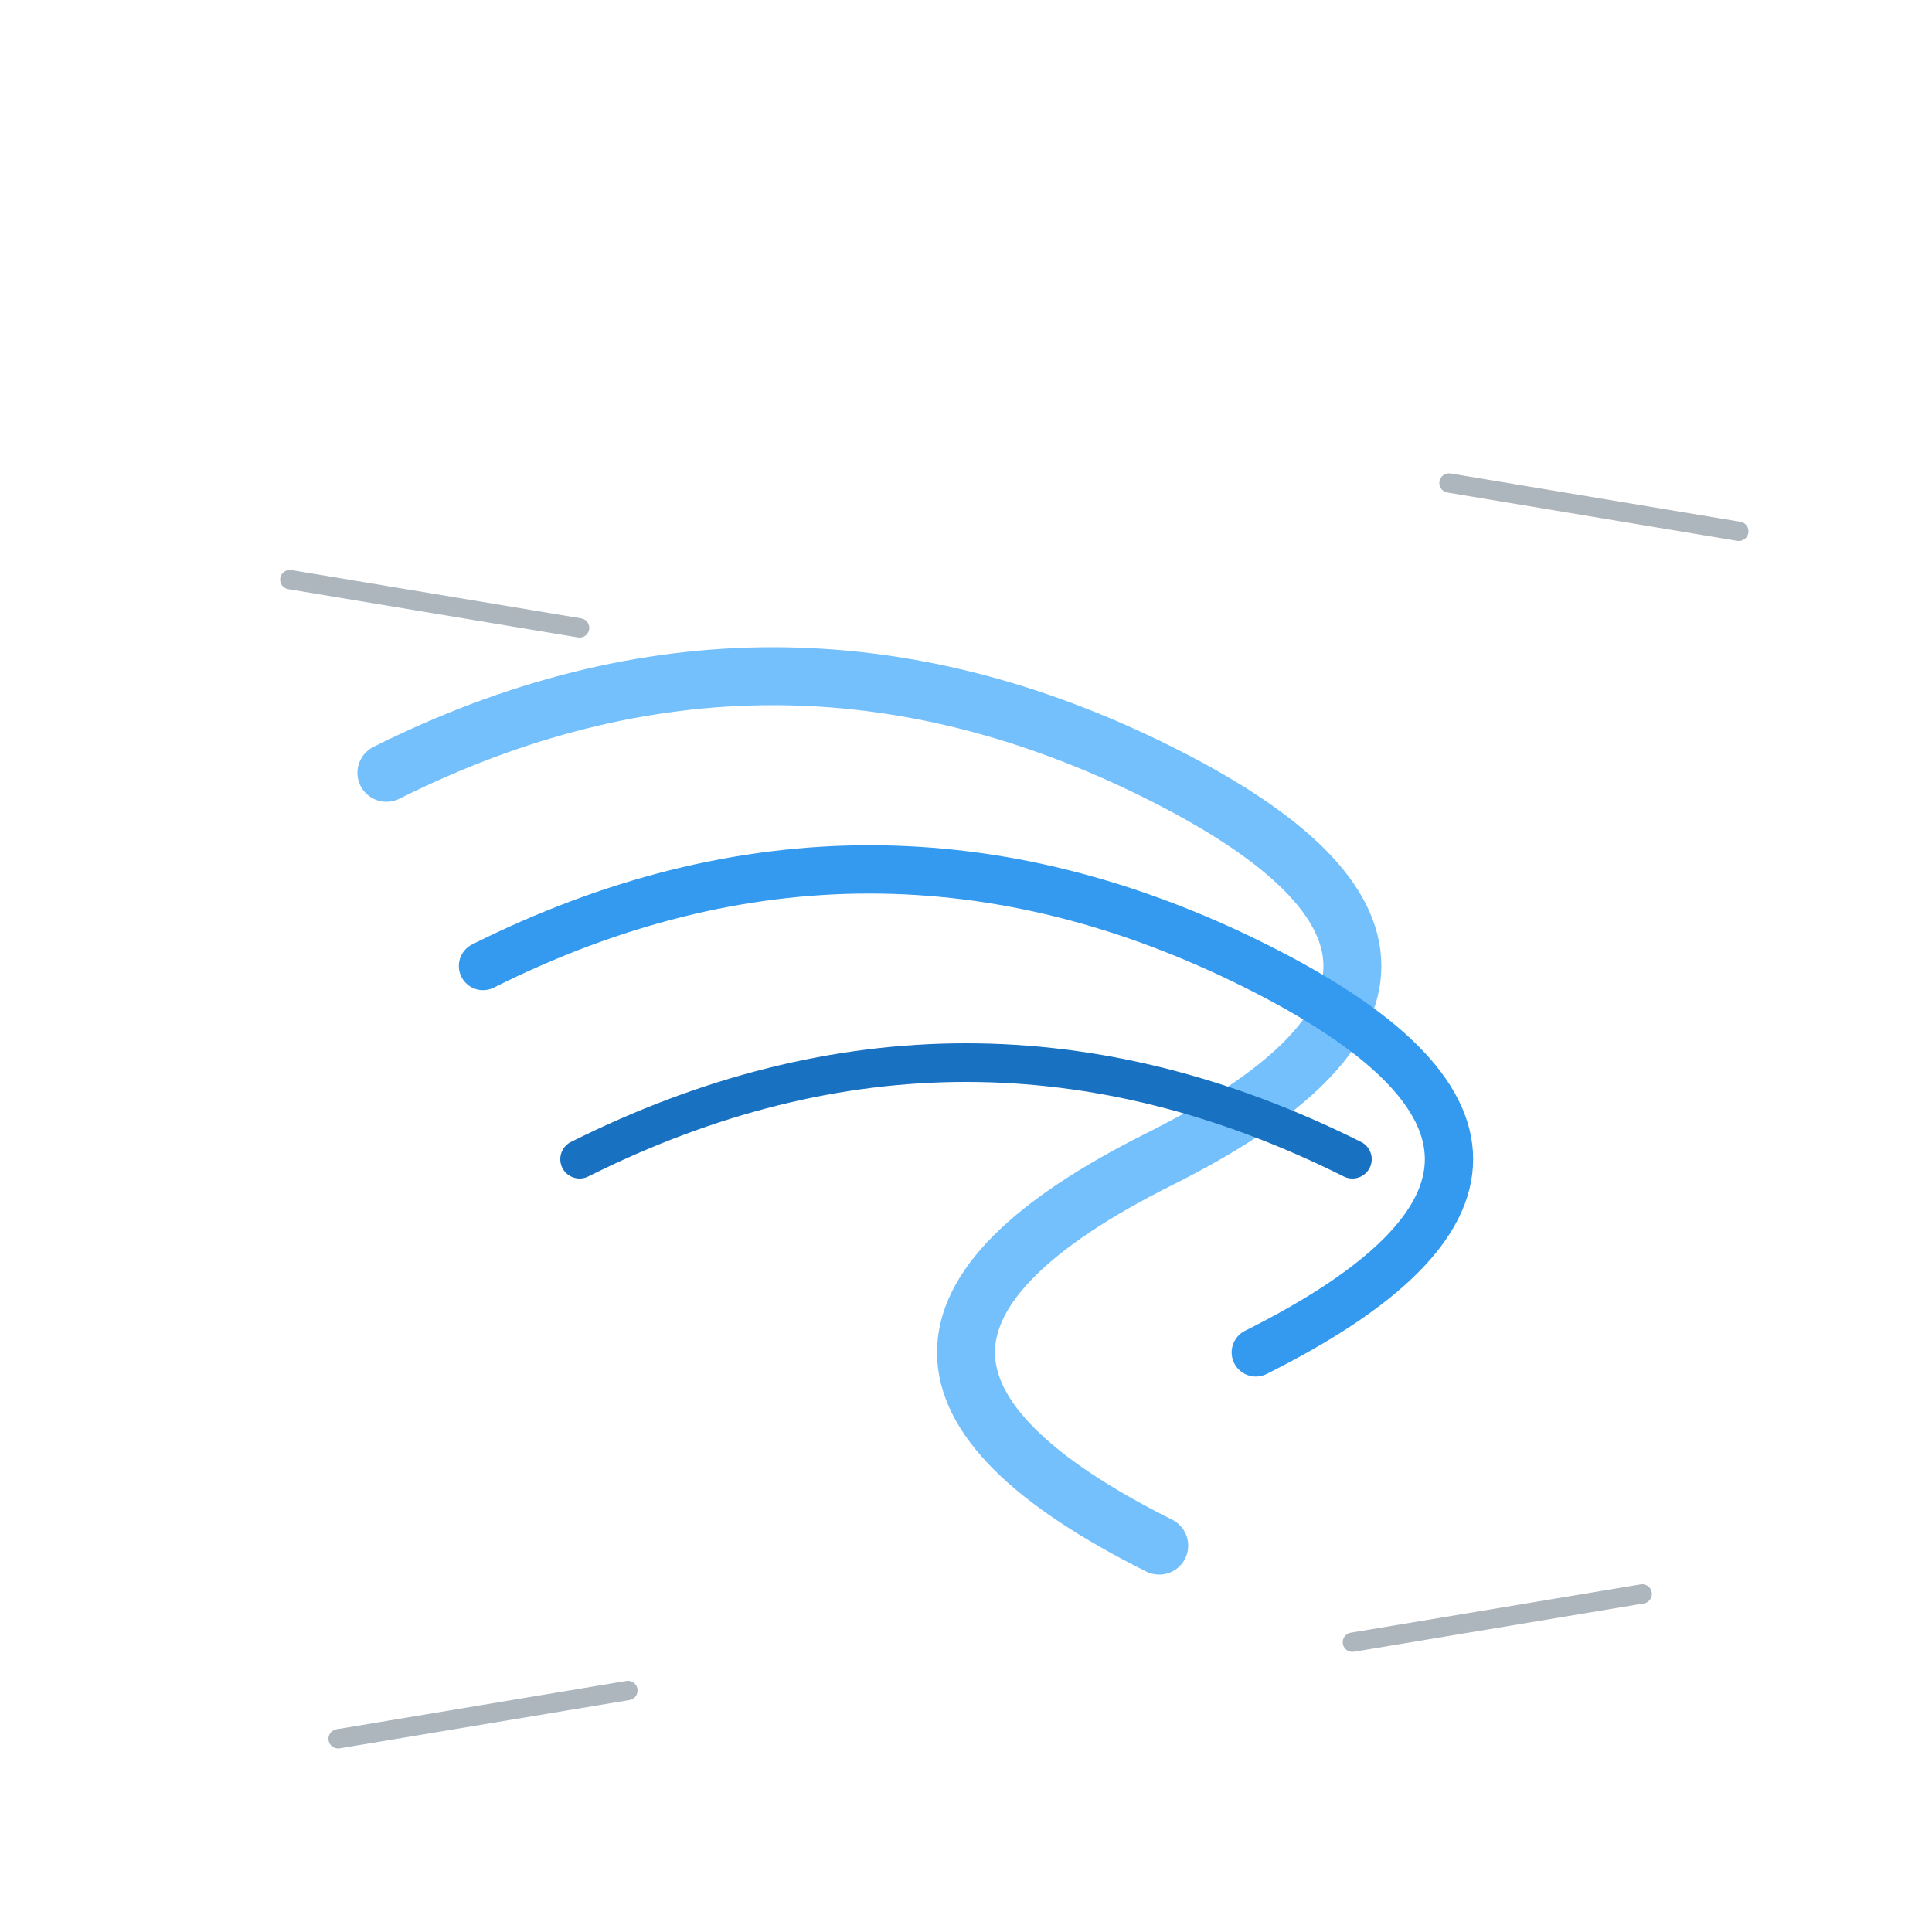 <svg xmlns="http://www.w3.org/2000/svg" viewBox="0 0 200 200">
  <!-- 風 -->
  <g>
    <!-- 風の渦巻き -->
    <path d="M 40 80 Q 80 60, 120 80 Q 160 100, 120 120 Q 80 140, 120 160" 
          fill="none" stroke="#74C0FC" stroke-width="6" stroke-linecap="round"/>
    <path d="M 50 100 Q 90 80, 130 100 Q 170 120, 130 140" 
          fill="none" stroke="#339AF0" stroke-width="5" stroke-linecap="round"/>
    <path d="M 60 120 Q 100 100, 140 120" 
          fill="none" stroke="#1971C2" stroke-width="4" stroke-linecap="round"/>
    <!-- 風線 -->
    <g stroke="#ADB5BD" stroke-width="2" stroke-linecap="round">
      <line x1="30" y1="60" x2="60" y2="65"/>
      <line x1="35" y1="180" x2="65" y2="175"/>
      <line x1="150" y1="50" x2="180" y2="55"/>
      <line x1="140" y1="170" x2="170" y2="165"/>
    </g>
  </g>
</svg>
